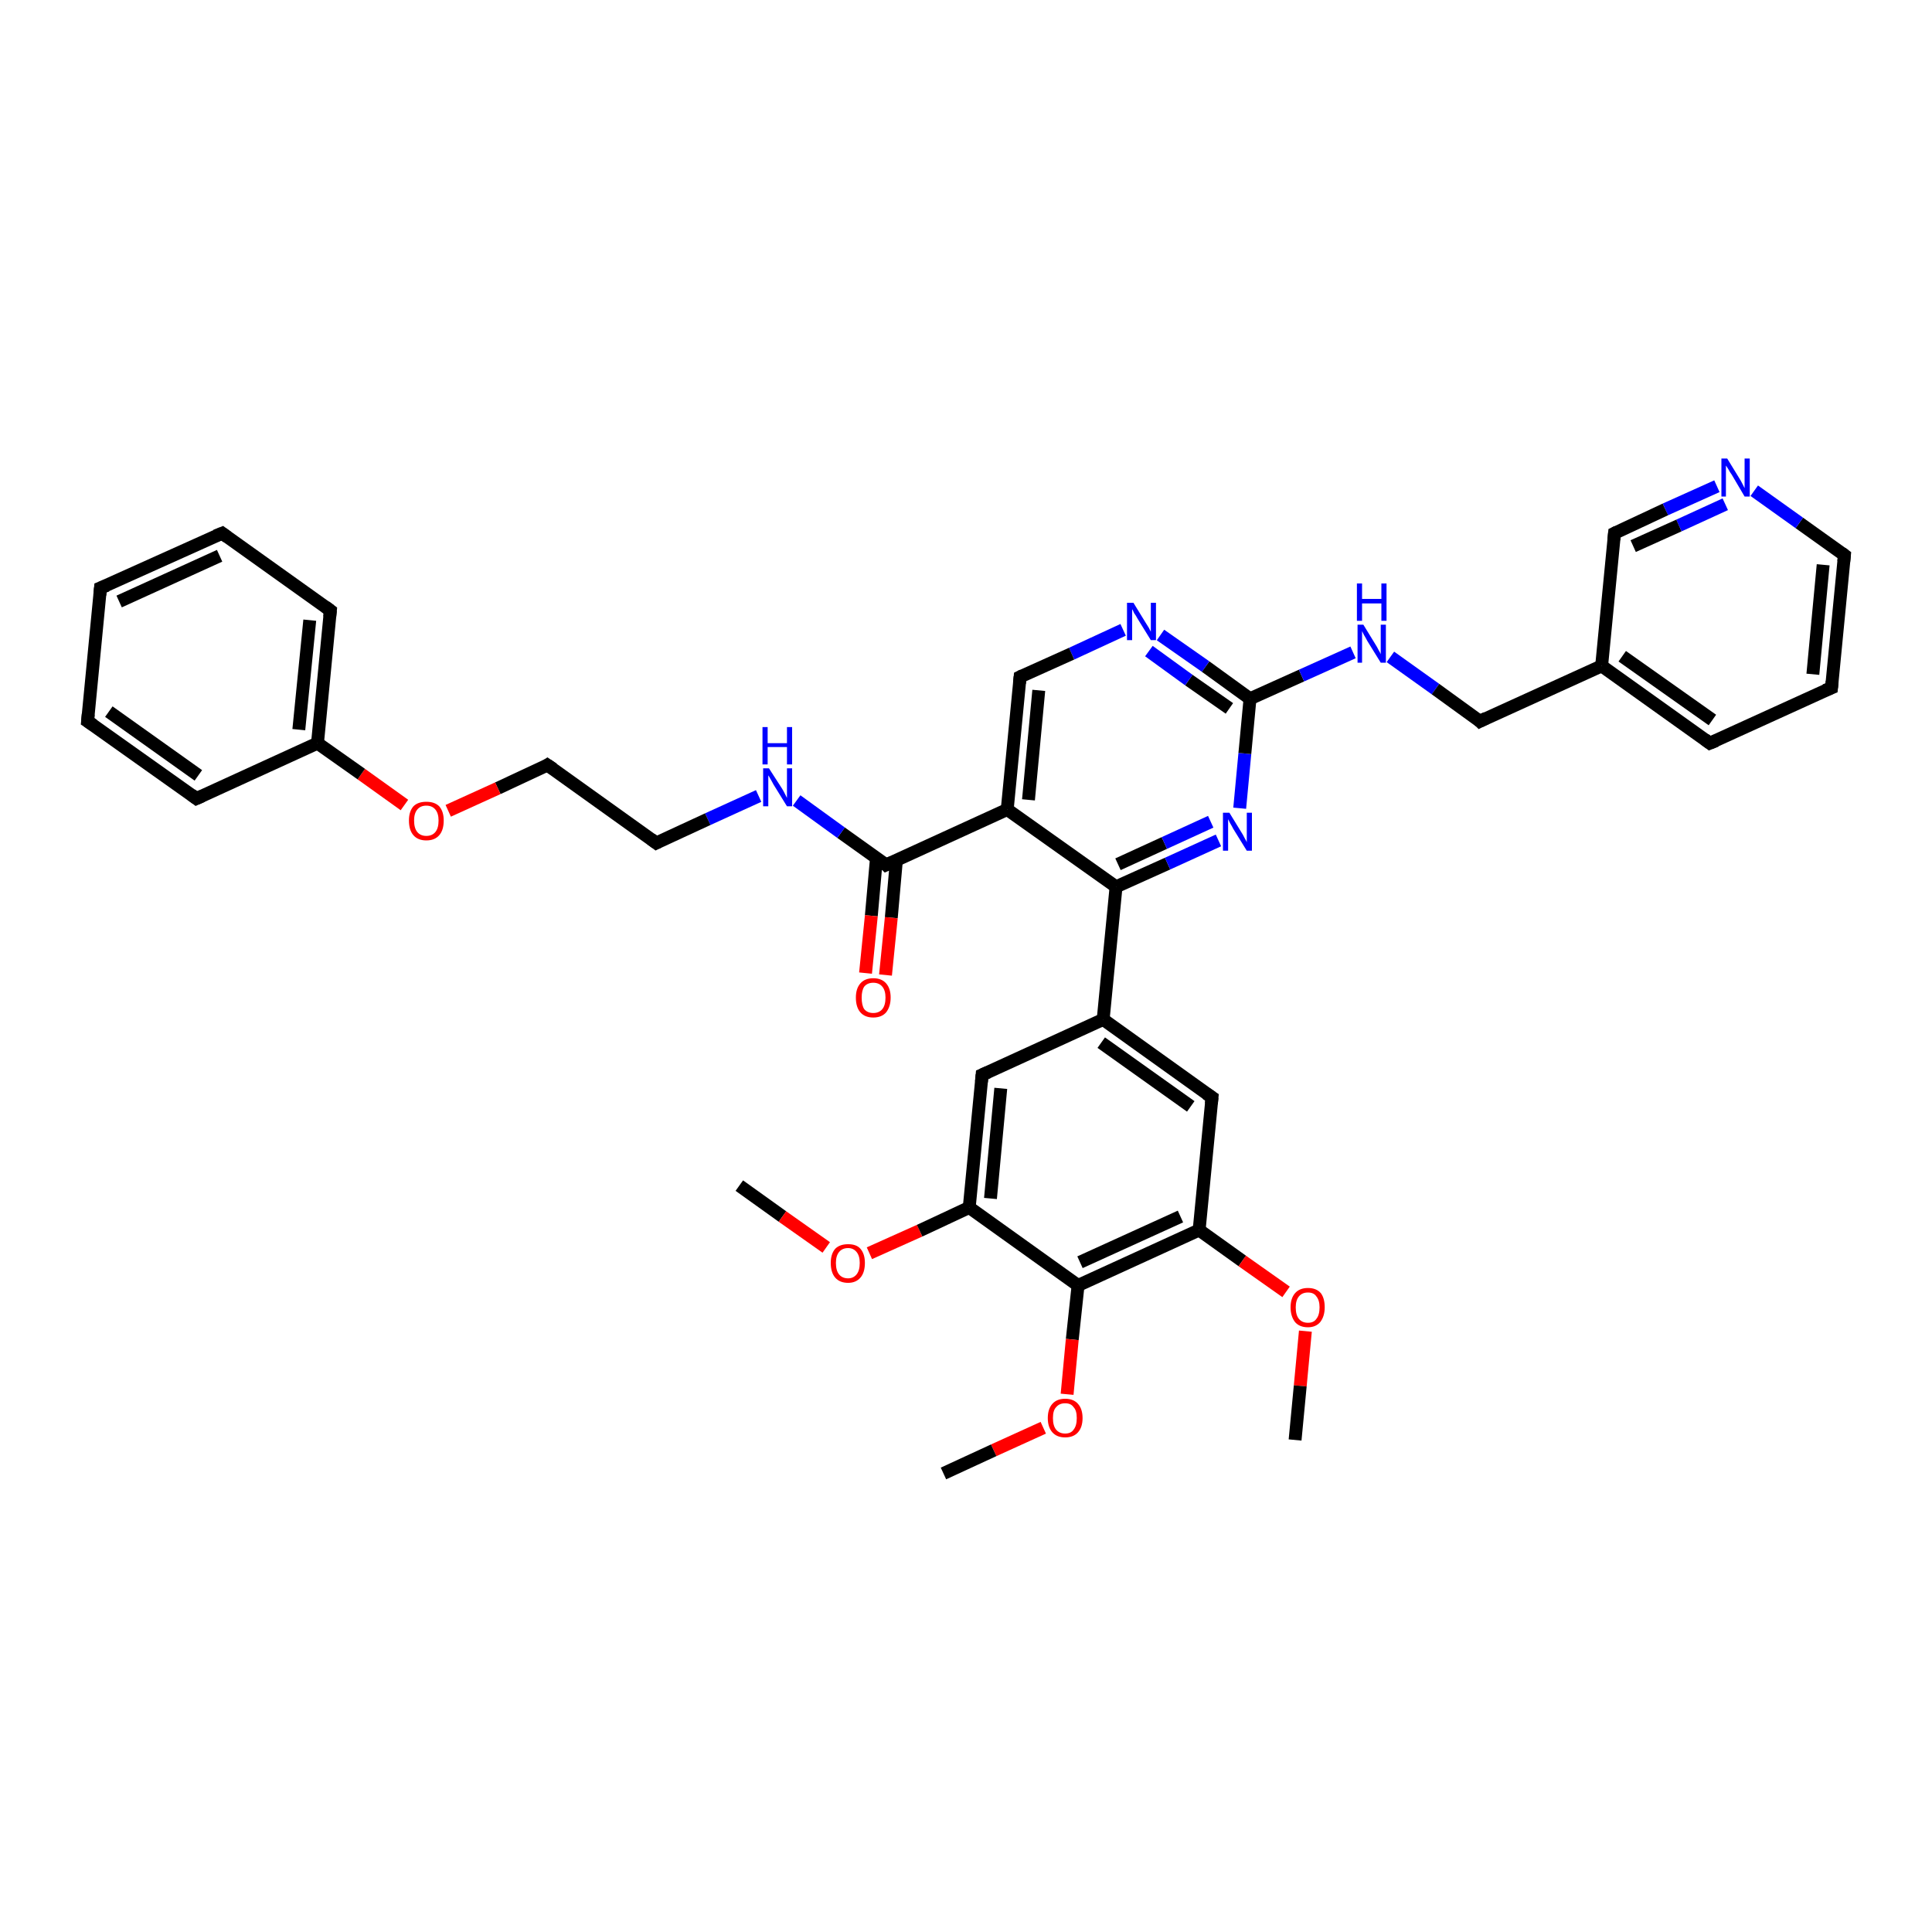 <?xml version='1.0' encoding='iso-8859-1'?>
<svg version='1.1' baseProfile='full'
              xmlns='http://www.w3.org/2000/svg'
                      xmlns:rdkit='http://www.rdkit.org/xml'
                      xmlns:xlink='http://www.w3.org/1999/xlink'
                  xml:space='preserve'
width='300px' height='300px' viewBox='0 0 300 300'>
<!-- END OF HEADER -->
<rect style='opacity:1.0;fill:#FFFFFF;stroke:none' width='300.0' height='300.0' x='0.0' y='0.0'> </rect>
<path class='bond-0 atom-0 atom-1' d='M 114.8,184.1 L 121.5,188.9' style='fill:none;fill-rule:evenodd;stroke:#000000;stroke-width:2.0px;stroke-linecap:butt;stroke-linejoin:miter;stroke-opacity:1' />
<path class='bond-0 atom-0 atom-1' d='M 121.5,188.9 L 128.3,193.7' style='fill:none;fill-rule:evenodd;stroke:#FF0000;stroke-width:2.0px;stroke-linecap:butt;stroke-linejoin:miter;stroke-opacity:1' />
<path class='bond-1 atom-1 atom-2' d='M 135.0,194.6 L 142.8,191.1' style='fill:none;fill-rule:evenodd;stroke:#FF0000;stroke-width:2.0px;stroke-linecap:butt;stroke-linejoin:miter;stroke-opacity:1' />
<path class='bond-1 atom-1 atom-2' d='M 142.8,191.1 L 150.5,187.5' style='fill:none;fill-rule:evenodd;stroke:#000000;stroke-width:2.0px;stroke-linecap:butt;stroke-linejoin:miter;stroke-opacity:1' />
<path class='bond-2 atom-2 atom-3' d='M 150.5,187.5 L 152.5,166.9' style='fill:none;fill-rule:evenodd;stroke:#000000;stroke-width:2.0px;stroke-linecap:butt;stroke-linejoin:miter;stroke-opacity:1' />
<path class='bond-2 atom-2 atom-3' d='M 153.8,186.1 L 155.4,169.0' style='fill:none;fill-rule:evenodd;stroke:#000000;stroke-width:2.0px;stroke-linecap:butt;stroke-linejoin:miter;stroke-opacity:1' />
<path class='bond-3 atom-3 atom-4' d='M 152.5,166.9 L 171.3,158.3' style='fill:none;fill-rule:evenodd;stroke:#000000;stroke-width:2.0px;stroke-linecap:butt;stroke-linejoin:miter;stroke-opacity:1' />
<path class='bond-4 atom-4 atom-5' d='M 171.3,158.3 L 188.2,170.4' style='fill:none;fill-rule:evenodd;stroke:#000000;stroke-width:2.0px;stroke-linecap:butt;stroke-linejoin:miter;stroke-opacity:1' />
<path class='bond-4 atom-4 atom-5' d='M 171.0,161.9 L 184.9,171.8' style='fill:none;fill-rule:evenodd;stroke:#000000;stroke-width:2.0px;stroke-linecap:butt;stroke-linejoin:miter;stroke-opacity:1' />
<path class='bond-5 atom-5 atom-6' d='M 188.2,170.4 L 186.2,191.0' style='fill:none;fill-rule:evenodd;stroke:#000000;stroke-width:2.0px;stroke-linecap:butt;stroke-linejoin:miter;stroke-opacity:1' />
<path class='bond-6 atom-6 atom-7' d='M 186.2,191.0 L 192.9,195.8' style='fill:none;fill-rule:evenodd;stroke:#000000;stroke-width:2.0px;stroke-linecap:butt;stroke-linejoin:miter;stroke-opacity:1' />
<path class='bond-6 atom-6 atom-7' d='M 192.9,195.8 L 199.7,200.6' style='fill:none;fill-rule:evenodd;stroke:#FF0000;stroke-width:2.0px;stroke-linecap:butt;stroke-linejoin:miter;stroke-opacity:1' />
<path class='bond-7 atom-7 atom-8' d='M 202.7,206.7 L 201.9,215.2' style='fill:none;fill-rule:evenodd;stroke:#FF0000;stroke-width:2.0px;stroke-linecap:butt;stroke-linejoin:miter;stroke-opacity:1' />
<path class='bond-7 atom-7 atom-8' d='M 201.9,215.2 L 201.1,223.6' style='fill:none;fill-rule:evenodd;stroke:#000000;stroke-width:2.0px;stroke-linecap:butt;stroke-linejoin:miter;stroke-opacity:1' />
<path class='bond-8 atom-6 atom-9' d='M 186.2,191.0 L 167.4,199.6' style='fill:none;fill-rule:evenodd;stroke:#000000;stroke-width:2.0px;stroke-linecap:butt;stroke-linejoin:miter;stroke-opacity:1' />
<path class='bond-8 atom-6 atom-9' d='M 183.3,188.9 L 167.7,196.0' style='fill:none;fill-rule:evenodd;stroke:#000000;stroke-width:2.0px;stroke-linecap:butt;stroke-linejoin:miter;stroke-opacity:1' />
<path class='bond-9 atom-9 atom-10' d='M 167.4,199.6 L 166.5,208.0' style='fill:none;fill-rule:evenodd;stroke:#000000;stroke-width:2.0px;stroke-linecap:butt;stroke-linejoin:miter;stroke-opacity:1' />
<path class='bond-9 atom-9 atom-10' d='M 166.5,208.0 L 165.7,216.5' style='fill:none;fill-rule:evenodd;stroke:#FF0000;stroke-width:2.0px;stroke-linecap:butt;stroke-linejoin:miter;stroke-opacity:1' />
<path class='bond-10 atom-10 atom-11' d='M 162.0,221.7 L 154.3,225.2' style='fill:none;fill-rule:evenodd;stroke:#FF0000;stroke-width:2.0px;stroke-linecap:butt;stroke-linejoin:miter;stroke-opacity:1' />
<path class='bond-10 atom-10 atom-11' d='M 154.3,225.2 L 146.5,228.8' style='fill:none;fill-rule:evenodd;stroke:#000000;stroke-width:2.0px;stroke-linecap:butt;stroke-linejoin:miter;stroke-opacity:1' />
<path class='bond-11 atom-4 atom-12' d='M 171.3,158.3 L 173.3,137.7' style='fill:none;fill-rule:evenodd;stroke:#000000;stroke-width:2.0px;stroke-linecap:butt;stroke-linejoin:miter;stroke-opacity:1' />
<path class='bond-12 atom-12 atom-13' d='M 173.3,137.7 L 181.3,134.1' style='fill:none;fill-rule:evenodd;stroke:#000000;stroke-width:2.0px;stroke-linecap:butt;stroke-linejoin:miter;stroke-opacity:1' />
<path class='bond-12 atom-12 atom-13' d='M 181.3,134.1 L 189.2,130.5' style='fill:none;fill-rule:evenodd;stroke:#0000FF;stroke-width:2.0px;stroke-linecap:butt;stroke-linejoin:miter;stroke-opacity:1' />
<path class='bond-12 atom-12 atom-13' d='M 173.6,134.2 L 180.8,130.9' style='fill:none;fill-rule:evenodd;stroke:#000000;stroke-width:2.0px;stroke-linecap:butt;stroke-linejoin:miter;stroke-opacity:1' />
<path class='bond-12 atom-12 atom-13' d='M 180.8,130.9 L 188.0,127.6' style='fill:none;fill-rule:evenodd;stroke:#0000FF;stroke-width:2.0px;stroke-linecap:butt;stroke-linejoin:miter;stroke-opacity:1' />
<path class='bond-13 atom-13 atom-14' d='M 192.5,125.5 L 193.3,117.0' style='fill:none;fill-rule:evenodd;stroke:#0000FF;stroke-width:2.0px;stroke-linecap:butt;stroke-linejoin:miter;stroke-opacity:1' />
<path class='bond-13 atom-13 atom-14' d='M 193.3,117.0 L 194.1,108.5' style='fill:none;fill-rule:evenodd;stroke:#000000;stroke-width:2.0px;stroke-linecap:butt;stroke-linejoin:miter;stroke-opacity:1' />
<path class='bond-14 atom-14 atom-15' d='M 194.1,108.5 L 202.1,104.9' style='fill:none;fill-rule:evenodd;stroke:#000000;stroke-width:2.0px;stroke-linecap:butt;stroke-linejoin:miter;stroke-opacity:1' />
<path class='bond-14 atom-14 atom-15' d='M 202.1,104.9 L 210.1,101.3' style='fill:none;fill-rule:evenodd;stroke:#0000FF;stroke-width:2.0px;stroke-linecap:butt;stroke-linejoin:miter;stroke-opacity:1' />
<path class='bond-15 atom-15 atom-16' d='M 215.9,102.0 L 222.9,107.0' style='fill:none;fill-rule:evenodd;stroke:#0000FF;stroke-width:2.0px;stroke-linecap:butt;stroke-linejoin:miter;stroke-opacity:1' />
<path class='bond-15 atom-15 atom-16' d='M 222.9,107.0 L 229.8,112.0' style='fill:none;fill-rule:evenodd;stroke:#000000;stroke-width:2.0px;stroke-linecap:butt;stroke-linejoin:miter;stroke-opacity:1' />
<path class='bond-16 atom-16 atom-17' d='M 229.8,112.0 L 248.7,103.4' style='fill:none;fill-rule:evenodd;stroke:#000000;stroke-width:2.0px;stroke-linecap:butt;stroke-linejoin:miter;stroke-opacity:1' />
<path class='bond-17 atom-17 atom-18' d='M 248.7,103.4 L 265.5,115.4' style='fill:none;fill-rule:evenodd;stroke:#000000;stroke-width:2.0px;stroke-linecap:butt;stroke-linejoin:miter;stroke-opacity:1' />
<path class='bond-17 atom-17 atom-18' d='M 251.9,101.9 L 265.9,111.8' style='fill:none;fill-rule:evenodd;stroke:#000000;stroke-width:2.0px;stroke-linecap:butt;stroke-linejoin:miter;stroke-opacity:1' />
<path class='bond-18 atom-18 atom-19' d='M 265.5,115.4 L 284.4,106.8' style='fill:none;fill-rule:evenodd;stroke:#000000;stroke-width:2.0px;stroke-linecap:butt;stroke-linejoin:miter;stroke-opacity:1' />
<path class='bond-19 atom-19 atom-20' d='M 284.4,106.8 L 286.4,86.2' style='fill:none;fill-rule:evenodd;stroke:#000000;stroke-width:2.0px;stroke-linecap:butt;stroke-linejoin:miter;stroke-opacity:1' />
<path class='bond-19 atom-19 atom-20' d='M 281.5,104.7 L 283.1,87.7' style='fill:none;fill-rule:evenodd;stroke:#000000;stroke-width:2.0px;stroke-linecap:butt;stroke-linejoin:miter;stroke-opacity:1' />
<path class='bond-20 atom-20 atom-21' d='M 286.4,86.2 L 279.4,81.2' style='fill:none;fill-rule:evenodd;stroke:#000000;stroke-width:2.0px;stroke-linecap:butt;stroke-linejoin:miter;stroke-opacity:1' />
<path class='bond-20 atom-20 atom-21' d='M 279.4,81.2 L 272.4,76.2' style='fill:none;fill-rule:evenodd;stroke:#0000FF;stroke-width:2.0px;stroke-linecap:butt;stroke-linejoin:miter;stroke-opacity:1' />
<path class='bond-21 atom-21 atom-22' d='M 266.6,75.5 L 258.6,79.1' style='fill:none;fill-rule:evenodd;stroke:#0000FF;stroke-width:2.0px;stroke-linecap:butt;stroke-linejoin:miter;stroke-opacity:1' />
<path class='bond-21 atom-21 atom-22' d='M 258.6,79.1 L 250.7,82.8' style='fill:none;fill-rule:evenodd;stroke:#000000;stroke-width:2.0px;stroke-linecap:butt;stroke-linejoin:miter;stroke-opacity:1' />
<path class='bond-21 atom-21 atom-22' d='M 267.9,78.3 L 260.7,81.6' style='fill:none;fill-rule:evenodd;stroke:#0000FF;stroke-width:2.0px;stroke-linecap:butt;stroke-linejoin:miter;stroke-opacity:1' />
<path class='bond-21 atom-21 atom-22' d='M 260.7,81.6 L 253.6,84.8' style='fill:none;fill-rule:evenodd;stroke:#000000;stroke-width:2.0px;stroke-linecap:butt;stroke-linejoin:miter;stroke-opacity:1' />
<path class='bond-22 atom-14 atom-23' d='M 194.1,108.5 L 187.2,103.5' style='fill:none;fill-rule:evenodd;stroke:#000000;stroke-width:2.0px;stroke-linecap:butt;stroke-linejoin:miter;stroke-opacity:1' />
<path class='bond-22 atom-14 atom-23' d='M 187.2,103.5 L 180.2,98.6' style='fill:none;fill-rule:evenodd;stroke:#0000FF;stroke-width:2.0px;stroke-linecap:butt;stroke-linejoin:miter;stroke-opacity:1' />
<path class='bond-22 atom-14 atom-23' d='M 190.9,110.0 L 184.6,105.6' style='fill:none;fill-rule:evenodd;stroke:#000000;stroke-width:2.0px;stroke-linecap:butt;stroke-linejoin:miter;stroke-opacity:1' />
<path class='bond-22 atom-14 atom-23' d='M 184.6,105.6 L 178.4,101.1' style='fill:none;fill-rule:evenodd;stroke:#0000FF;stroke-width:2.0px;stroke-linecap:butt;stroke-linejoin:miter;stroke-opacity:1' />
<path class='bond-23 atom-23 atom-24' d='M 174.4,97.8 L 166.4,101.5' style='fill:none;fill-rule:evenodd;stroke:#0000FF;stroke-width:2.0px;stroke-linecap:butt;stroke-linejoin:miter;stroke-opacity:1' />
<path class='bond-23 atom-23 atom-24' d='M 166.4,101.5 L 158.4,105.1' style='fill:none;fill-rule:evenodd;stroke:#000000;stroke-width:2.0px;stroke-linecap:butt;stroke-linejoin:miter;stroke-opacity:1' />
<path class='bond-24 atom-24 atom-25' d='M 158.4,105.1 L 156.4,125.7' style='fill:none;fill-rule:evenodd;stroke:#000000;stroke-width:2.0px;stroke-linecap:butt;stroke-linejoin:miter;stroke-opacity:1' />
<path class='bond-24 atom-24 atom-25' d='M 161.3,107.2 L 159.7,124.2' style='fill:none;fill-rule:evenodd;stroke:#000000;stroke-width:2.0px;stroke-linecap:butt;stroke-linejoin:miter;stroke-opacity:1' />
<path class='bond-25 atom-25 atom-26' d='M 156.4,125.7 L 137.6,134.3' style='fill:none;fill-rule:evenodd;stroke:#000000;stroke-width:2.0px;stroke-linecap:butt;stroke-linejoin:miter;stroke-opacity:1' />
<path class='bond-26 atom-26 atom-27' d='M 136.1,133.2 L 135.3,142.2' style='fill:none;fill-rule:evenodd;stroke:#000000;stroke-width:2.0px;stroke-linecap:butt;stroke-linejoin:miter;stroke-opacity:1' />
<path class='bond-26 atom-26 atom-27' d='M 135.3,142.2 L 134.4,151.1' style='fill:none;fill-rule:evenodd;stroke:#FF0000;stroke-width:2.0px;stroke-linecap:butt;stroke-linejoin:miter;stroke-opacity:1' />
<path class='bond-26 atom-26 atom-27' d='M 139.2,133.5 L 138.4,142.5' style='fill:none;fill-rule:evenodd;stroke:#000000;stroke-width:2.0px;stroke-linecap:butt;stroke-linejoin:miter;stroke-opacity:1' />
<path class='bond-26 atom-26 atom-27' d='M 138.4,142.5 L 137.5,151.4' style='fill:none;fill-rule:evenodd;stroke:#FF0000;stroke-width:2.0px;stroke-linecap:butt;stroke-linejoin:miter;stroke-opacity:1' />
<path class='bond-27 atom-26 atom-28' d='M 137.6,134.3 L 130.6,129.3' style='fill:none;fill-rule:evenodd;stroke:#000000;stroke-width:2.0px;stroke-linecap:butt;stroke-linejoin:miter;stroke-opacity:1' />
<path class='bond-27 atom-26 atom-28' d='M 130.6,129.3 L 123.7,124.3' style='fill:none;fill-rule:evenodd;stroke:#0000FF;stroke-width:2.0px;stroke-linecap:butt;stroke-linejoin:miter;stroke-opacity:1' />
<path class='bond-28 atom-28 atom-29' d='M 117.8,123.6 L 109.9,127.2' style='fill:none;fill-rule:evenodd;stroke:#0000FF;stroke-width:2.0px;stroke-linecap:butt;stroke-linejoin:miter;stroke-opacity:1' />
<path class='bond-28 atom-28 atom-29' d='M 109.9,127.2 L 101.9,130.9' style='fill:none;fill-rule:evenodd;stroke:#000000;stroke-width:2.0px;stroke-linecap:butt;stroke-linejoin:miter;stroke-opacity:1' />
<path class='bond-29 atom-29 atom-30' d='M 101.9,130.9 L 85.0,118.8' style='fill:none;fill-rule:evenodd;stroke:#000000;stroke-width:2.0px;stroke-linecap:butt;stroke-linejoin:miter;stroke-opacity:1' />
<path class='bond-30 atom-30 atom-31' d='M 85.0,118.8 L 77.3,122.4' style='fill:none;fill-rule:evenodd;stroke:#000000;stroke-width:2.0px;stroke-linecap:butt;stroke-linejoin:miter;stroke-opacity:1' />
<path class='bond-30 atom-30 atom-31' d='M 77.3,122.4 L 69.6,125.9' style='fill:none;fill-rule:evenodd;stroke:#FF0000;stroke-width:2.0px;stroke-linecap:butt;stroke-linejoin:miter;stroke-opacity:1' />
<path class='bond-31 atom-31 atom-32' d='M 62.8,125.0 L 56.1,120.2' style='fill:none;fill-rule:evenodd;stroke:#FF0000;stroke-width:2.0px;stroke-linecap:butt;stroke-linejoin:miter;stroke-opacity:1' />
<path class='bond-31 atom-31 atom-32' d='M 56.1,120.2 L 49.3,115.4' style='fill:none;fill-rule:evenodd;stroke:#000000;stroke-width:2.0px;stroke-linecap:butt;stroke-linejoin:miter;stroke-opacity:1' />
<path class='bond-32 atom-32 atom-33' d='M 49.3,115.4 L 51.3,94.8' style='fill:none;fill-rule:evenodd;stroke:#000000;stroke-width:2.0px;stroke-linecap:butt;stroke-linejoin:miter;stroke-opacity:1' />
<path class='bond-32 atom-32 atom-33' d='M 46.4,113.3 L 48.1,96.3' style='fill:none;fill-rule:evenodd;stroke:#000000;stroke-width:2.0px;stroke-linecap:butt;stroke-linejoin:miter;stroke-opacity:1' />
<path class='bond-33 atom-33 atom-34' d='M 51.3,94.8 L 34.5,82.8' style='fill:none;fill-rule:evenodd;stroke:#000000;stroke-width:2.0px;stroke-linecap:butt;stroke-linejoin:miter;stroke-opacity:1' />
<path class='bond-34 atom-34 atom-35' d='M 34.5,82.8 L 15.6,91.3' style='fill:none;fill-rule:evenodd;stroke:#000000;stroke-width:2.0px;stroke-linecap:butt;stroke-linejoin:miter;stroke-opacity:1' />
<path class='bond-34 atom-34 atom-35' d='M 34.1,86.3 L 18.5,93.4' style='fill:none;fill-rule:evenodd;stroke:#000000;stroke-width:2.0px;stroke-linecap:butt;stroke-linejoin:miter;stroke-opacity:1' />
<path class='bond-35 atom-35 atom-36' d='M 15.6,91.3 L 13.6,112.0' style='fill:none;fill-rule:evenodd;stroke:#000000;stroke-width:2.0px;stroke-linecap:butt;stroke-linejoin:miter;stroke-opacity:1' />
<path class='bond-36 atom-36 atom-37' d='M 13.6,112.0 L 30.5,124.0' style='fill:none;fill-rule:evenodd;stroke:#000000;stroke-width:2.0px;stroke-linecap:butt;stroke-linejoin:miter;stroke-opacity:1' />
<path class='bond-36 atom-36 atom-37' d='M 16.9,110.5 L 30.8,120.4' style='fill:none;fill-rule:evenodd;stroke:#000000;stroke-width:2.0px;stroke-linecap:butt;stroke-linejoin:miter;stroke-opacity:1' />
<path class='bond-37 atom-9 atom-2' d='M 167.4,199.6 L 150.5,187.5' style='fill:none;fill-rule:evenodd;stroke:#000000;stroke-width:2.0px;stroke-linecap:butt;stroke-linejoin:miter;stroke-opacity:1' />
<path class='bond-38 atom-25 atom-12' d='M 156.4,125.7 L 173.3,137.7' style='fill:none;fill-rule:evenodd;stroke:#000000;stroke-width:2.0px;stroke-linecap:butt;stroke-linejoin:miter;stroke-opacity:1' />
<path class='bond-39 atom-37 atom-32' d='M 30.5,124.0 L 49.3,115.4' style='fill:none;fill-rule:evenodd;stroke:#000000;stroke-width:2.0px;stroke-linecap:butt;stroke-linejoin:miter;stroke-opacity:1' />
<path class='bond-40 atom-22 atom-17' d='M 250.7,82.8 L 248.7,103.4' style='fill:none;fill-rule:evenodd;stroke:#000000;stroke-width:2.0px;stroke-linecap:butt;stroke-linejoin:miter;stroke-opacity:1' />
<path d='M 152.4,168.0 L 152.5,166.9 L 153.4,166.5' style='fill:none;stroke:#000000;stroke-width:2.0px;stroke-linecap:butt;stroke-linejoin:miter;stroke-opacity:1;' />
<path d='M 187.3,169.8 L 188.2,170.4 L 188.1,171.4' style='fill:none;stroke:#000000;stroke-width:2.0px;stroke-linecap:butt;stroke-linejoin:miter;stroke-opacity:1;' />
<path d='M 229.5,111.7 L 229.8,112.0 L 230.8,111.5' style='fill:none;stroke:#000000;stroke-width:2.0px;stroke-linecap:butt;stroke-linejoin:miter;stroke-opacity:1;' />
<path d='M 264.7,114.8 L 265.5,115.4 L 266.5,115.0' style='fill:none;stroke:#000000;stroke-width:2.0px;stroke-linecap:butt;stroke-linejoin:miter;stroke-opacity:1;' />
<path d='M 283.4,107.2 L 284.4,106.8 L 284.5,105.8' style='fill:none;stroke:#000000;stroke-width:2.0px;stroke-linecap:butt;stroke-linejoin:miter;stroke-opacity:1;' />
<path d='M 286.3,87.2 L 286.4,86.2 L 286.0,85.9' style='fill:none;stroke:#000000;stroke-width:2.0px;stroke-linecap:butt;stroke-linejoin:miter;stroke-opacity:1;' />
<path d='M 251.1,82.6 L 250.7,82.8 L 250.6,83.8' style='fill:none;stroke:#000000;stroke-width:2.0px;stroke-linecap:butt;stroke-linejoin:miter;stroke-opacity:1;' />
<path d='M 158.8,104.9 L 158.4,105.1 L 158.3,106.1' style='fill:none;stroke:#000000;stroke-width:2.0px;stroke-linecap:butt;stroke-linejoin:miter;stroke-opacity:1;' />
<path d='M 138.5,133.9 L 137.6,134.3 L 137.3,134.0' style='fill:none;stroke:#000000;stroke-width:2.0px;stroke-linecap:butt;stroke-linejoin:miter;stroke-opacity:1;' />
<path d='M 102.3,130.7 L 101.9,130.9 L 101.1,130.3' style='fill:none;stroke:#000000;stroke-width:2.0px;stroke-linecap:butt;stroke-linejoin:miter;stroke-opacity:1;' />
<path d='M 85.9,119.4 L 85.0,118.8 L 84.7,119.0' style='fill:none;stroke:#000000;stroke-width:2.0px;stroke-linecap:butt;stroke-linejoin:miter;stroke-opacity:1;' />
<path d='M 51.2,95.8 L 51.3,94.8 L 50.5,94.2' style='fill:none;stroke:#000000;stroke-width:2.0px;stroke-linecap:butt;stroke-linejoin:miter;stroke-opacity:1;' />
<path d='M 35.3,83.4 L 34.5,82.8 L 33.5,83.2' style='fill:none;stroke:#000000;stroke-width:2.0px;stroke-linecap:butt;stroke-linejoin:miter;stroke-opacity:1;' />
<path d='M 16.6,90.9 L 15.6,91.3 L 15.5,92.4' style='fill:none;stroke:#000000;stroke-width:2.0px;stroke-linecap:butt;stroke-linejoin:miter;stroke-opacity:1;' />
<path d='M 13.7,110.9 L 13.6,112.0 L 14.5,112.6' style='fill:none;stroke:#000000;stroke-width:2.0px;stroke-linecap:butt;stroke-linejoin:miter;stroke-opacity:1;' />
<path d='M 29.7,123.4 L 30.5,124.0 L 31.4,123.6' style='fill:none;stroke:#000000;stroke-width:2.0px;stroke-linecap:butt;stroke-linejoin:miter;stroke-opacity:1;' />
<path class='atom-1' d='M 129.0 196.1
Q 129.0 194.7, 129.7 193.9
Q 130.4 193.2, 131.7 193.2
Q 133.0 193.2, 133.6 193.9
Q 134.3 194.7, 134.3 196.1
Q 134.3 197.6, 133.6 198.4
Q 132.9 199.2, 131.7 199.2
Q 130.4 199.2, 129.7 198.4
Q 129.0 197.6, 129.0 196.1
M 131.7 198.5
Q 132.5 198.5, 133.0 197.9
Q 133.5 197.3, 133.5 196.1
Q 133.5 195.0, 133.0 194.4
Q 132.5 193.8, 131.7 193.8
Q 130.8 193.8, 130.3 194.4
Q 129.8 195.0, 129.8 196.1
Q 129.8 197.3, 130.3 197.9
Q 130.8 198.5, 131.7 198.5
' fill='#FF0000'/>
<path class='atom-7' d='M 200.4 203.0
Q 200.4 201.6, 201.1 200.8
Q 201.8 200.0, 203.1 200.0
Q 204.4 200.0, 205.1 200.8
Q 205.7 201.6, 205.7 203.0
Q 205.7 204.4, 205.0 205.3
Q 204.3 206.1, 203.1 206.1
Q 201.8 206.1, 201.1 205.3
Q 200.4 204.4, 200.4 203.0
M 203.1 205.4
Q 204.0 205.4, 204.4 204.8
Q 204.9 204.2, 204.9 203.0
Q 204.9 201.9, 204.4 201.3
Q 204.0 200.7, 203.1 200.7
Q 202.2 200.7, 201.7 201.3
Q 201.2 201.9, 201.2 203.0
Q 201.2 204.2, 201.7 204.8
Q 202.2 205.4, 203.1 205.4
' fill='#FF0000'/>
<path class='atom-10' d='M 162.7 220.2
Q 162.7 218.8, 163.4 218.0
Q 164.1 217.2, 165.4 217.2
Q 166.7 217.2, 167.4 218.0
Q 168.1 218.8, 168.1 220.2
Q 168.1 221.6, 167.4 222.4
Q 166.7 223.2, 165.4 223.2
Q 164.1 223.2, 163.4 222.4
Q 162.7 221.6, 162.7 220.2
M 165.4 222.6
Q 166.3 222.6, 166.7 222.0
Q 167.2 221.4, 167.2 220.2
Q 167.2 219.0, 166.7 218.5
Q 166.3 217.9, 165.4 217.9
Q 164.5 217.9, 164.0 218.5
Q 163.5 219.0, 163.5 220.2
Q 163.5 221.4, 164.0 222.0
Q 164.5 222.6, 165.4 222.6
' fill='#FF0000'/>
<path class='atom-13' d='M 190.9 126.2
L 192.8 129.3
Q 193.0 129.6, 193.3 130.2
Q 193.6 130.7, 193.6 130.8
L 193.6 126.2
L 194.4 126.2
L 194.4 132.1
L 193.6 132.1
L 191.5 128.7
Q 191.3 128.3, 191.0 127.8
Q 190.8 127.4, 190.7 127.2
L 190.7 132.1
L 189.9 132.1
L 189.9 126.2
L 190.9 126.2
' fill='#0000FF'/>
<path class='atom-15' d='M 211.7 97.0
L 213.6 100.1
Q 213.8 100.4, 214.1 101.0
Q 214.4 101.5, 214.4 101.6
L 214.4 97.0
L 215.2 97.0
L 215.2 102.9
L 214.4 102.9
L 212.3 99.5
Q 212.1 99.1, 211.8 98.6
Q 211.6 98.2, 211.5 98.0
L 211.5 102.9
L 210.8 102.9
L 210.8 97.0
L 211.7 97.0
' fill='#0000FF'/>
<path class='atom-15' d='M 210.7 90.6
L 211.5 90.6
L 211.5 93.0
L 214.5 93.0
L 214.5 90.6
L 215.3 90.6
L 215.3 96.4
L 214.5 96.4
L 214.5 93.7
L 211.5 93.7
L 211.5 96.4
L 210.7 96.4
L 210.7 90.6
' fill='#0000FF'/>
<path class='atom-21' d='M 268.2 71.2
L 270.1 74.3
Q 270.3 74.6, 270.6 75.2
Q 270.9 75.8, 270.9 75.8
L 270.9 71.2
L 271.7 71.2
L 271.7 77.1
L 270.9 77.1
L 268.9 73.7
Q 268.6 73.3, 268.4 72.9
Q 268.1 72.4, 268.0 72.3
L 268.0 77.1
L 267.3 77.1
L 267.3 71.2
L 268.2 71.2
' fill='#0000FF'/>
<path class='atom-23' d='M 176.0 93.6
L 177.9 96.7
Q 178.1 97.0, 178.4 97.5
Q 178.7 98.1, 178.7 98.1
L 178.7 93.6
L 179.5 93.6
L 179.5 99.4
L 178.7 99.4
L 176.6 96.0
Q 176.4 95.6, 176.1 95.2
Q 175.9 94.7, 175.8 94.6
L 175.8 99.4
L 175.0 99.4
L 175.0 93.6
L 176.0 93.6
' fill='#0000FF'/>
<path class='atom-27' d='M 132.9 154.9
Q 132.9 153.5, 133.6 152.7
Q 134.3 151.9, 135.6 151.9
Q 136.9 151.9, 137.6 152.7
Q 138.3 153.5, 138.3 154.9
Q 138.3 156.3, 137.6 157.2
Q 136.9 158.0, 135.6 158.0
Q 134.3 158.0, 133.6 157.2
Q 132.9 156.4, 132.9 154.9
M 135.6 157.3
Q 136.5 157.3, 137.0 156.7
Q 137.5 156.1, 137.5 154.9
Q 137.5 153.8, 137.0 153.2
Q 136.5 152.6, 135.6 152.6
Q 134.7 152.6, 134.2 153.2
Q 133.8 153.8, 133.8 154.9
Q 133.8 156.1, 134.2 156.7
Q 134.7 157.3, 135.6 157.3
' fill='#FF0000'/>
<path class='atom-28' d='M 119.4 119.3
L 121.4 122.4
Q 121.6 122.7, 121.9 123.3
Q 122.2 123.9, 122.2 123.9
L 122.2 119.3
L 123.0 119.3
L 123.0 125.2
L 122.2 125.2
L 120.1 121.8
Q 119.9 121.4, 119.6 120.9
Q 119.4 120.5, 119.3 120.4
L 119.3 125.2
L 118.5 125.2
L 118.5 119.3
L 119.4 119.3
' fill='#0000FF'/>
<path class='atom-28' d='M 118.4 112.9
L 119.2 112.9
L 119.2 115.4
L 122.2 115.4
L 122.2 112.9
L 123.0 112.9
L 123.0 118.7
L 122.2 118.7
L 122.2 116.0
L 119.2 116.0
L 119.2 118.7
L 118.4 118.7
L 118.4 112.9
' fill='#0000FF'/>
<path class='atom-31' d='M 63.5 127.4
Q 63.5 126.0, 64.2 125.2
Q 64.9 124.5, 66.2 124.5
Q 67.5 124.5, 68.2 125.2
Q 68.9 126.0, 68.9 127.4
Q 68.9 128.9, 68.2 129.7
Q 67.5 130.5, 66.2 130.5
Q 64.9 130.5, 64.2 129.7
Q 63.5 128.9, 63.5 127.4
M 66.2 129.8
Q 67.1 129.8, 67.6 129.2
Q 68.1 128.6, 68.1 127.4
Q 68.1 126.3, 67.6 125.7
Q 67.1 125.1, 66.2 125.1
Q 65.3 125.1, 64.8 125.7
Q 64.3 126.3, 64.3 127.4
Q 64.3 128.6, 64.8 129.2
Q 65.3 129.8, 66.2 129.8
' fill='#FF0000'/>
</svg>
